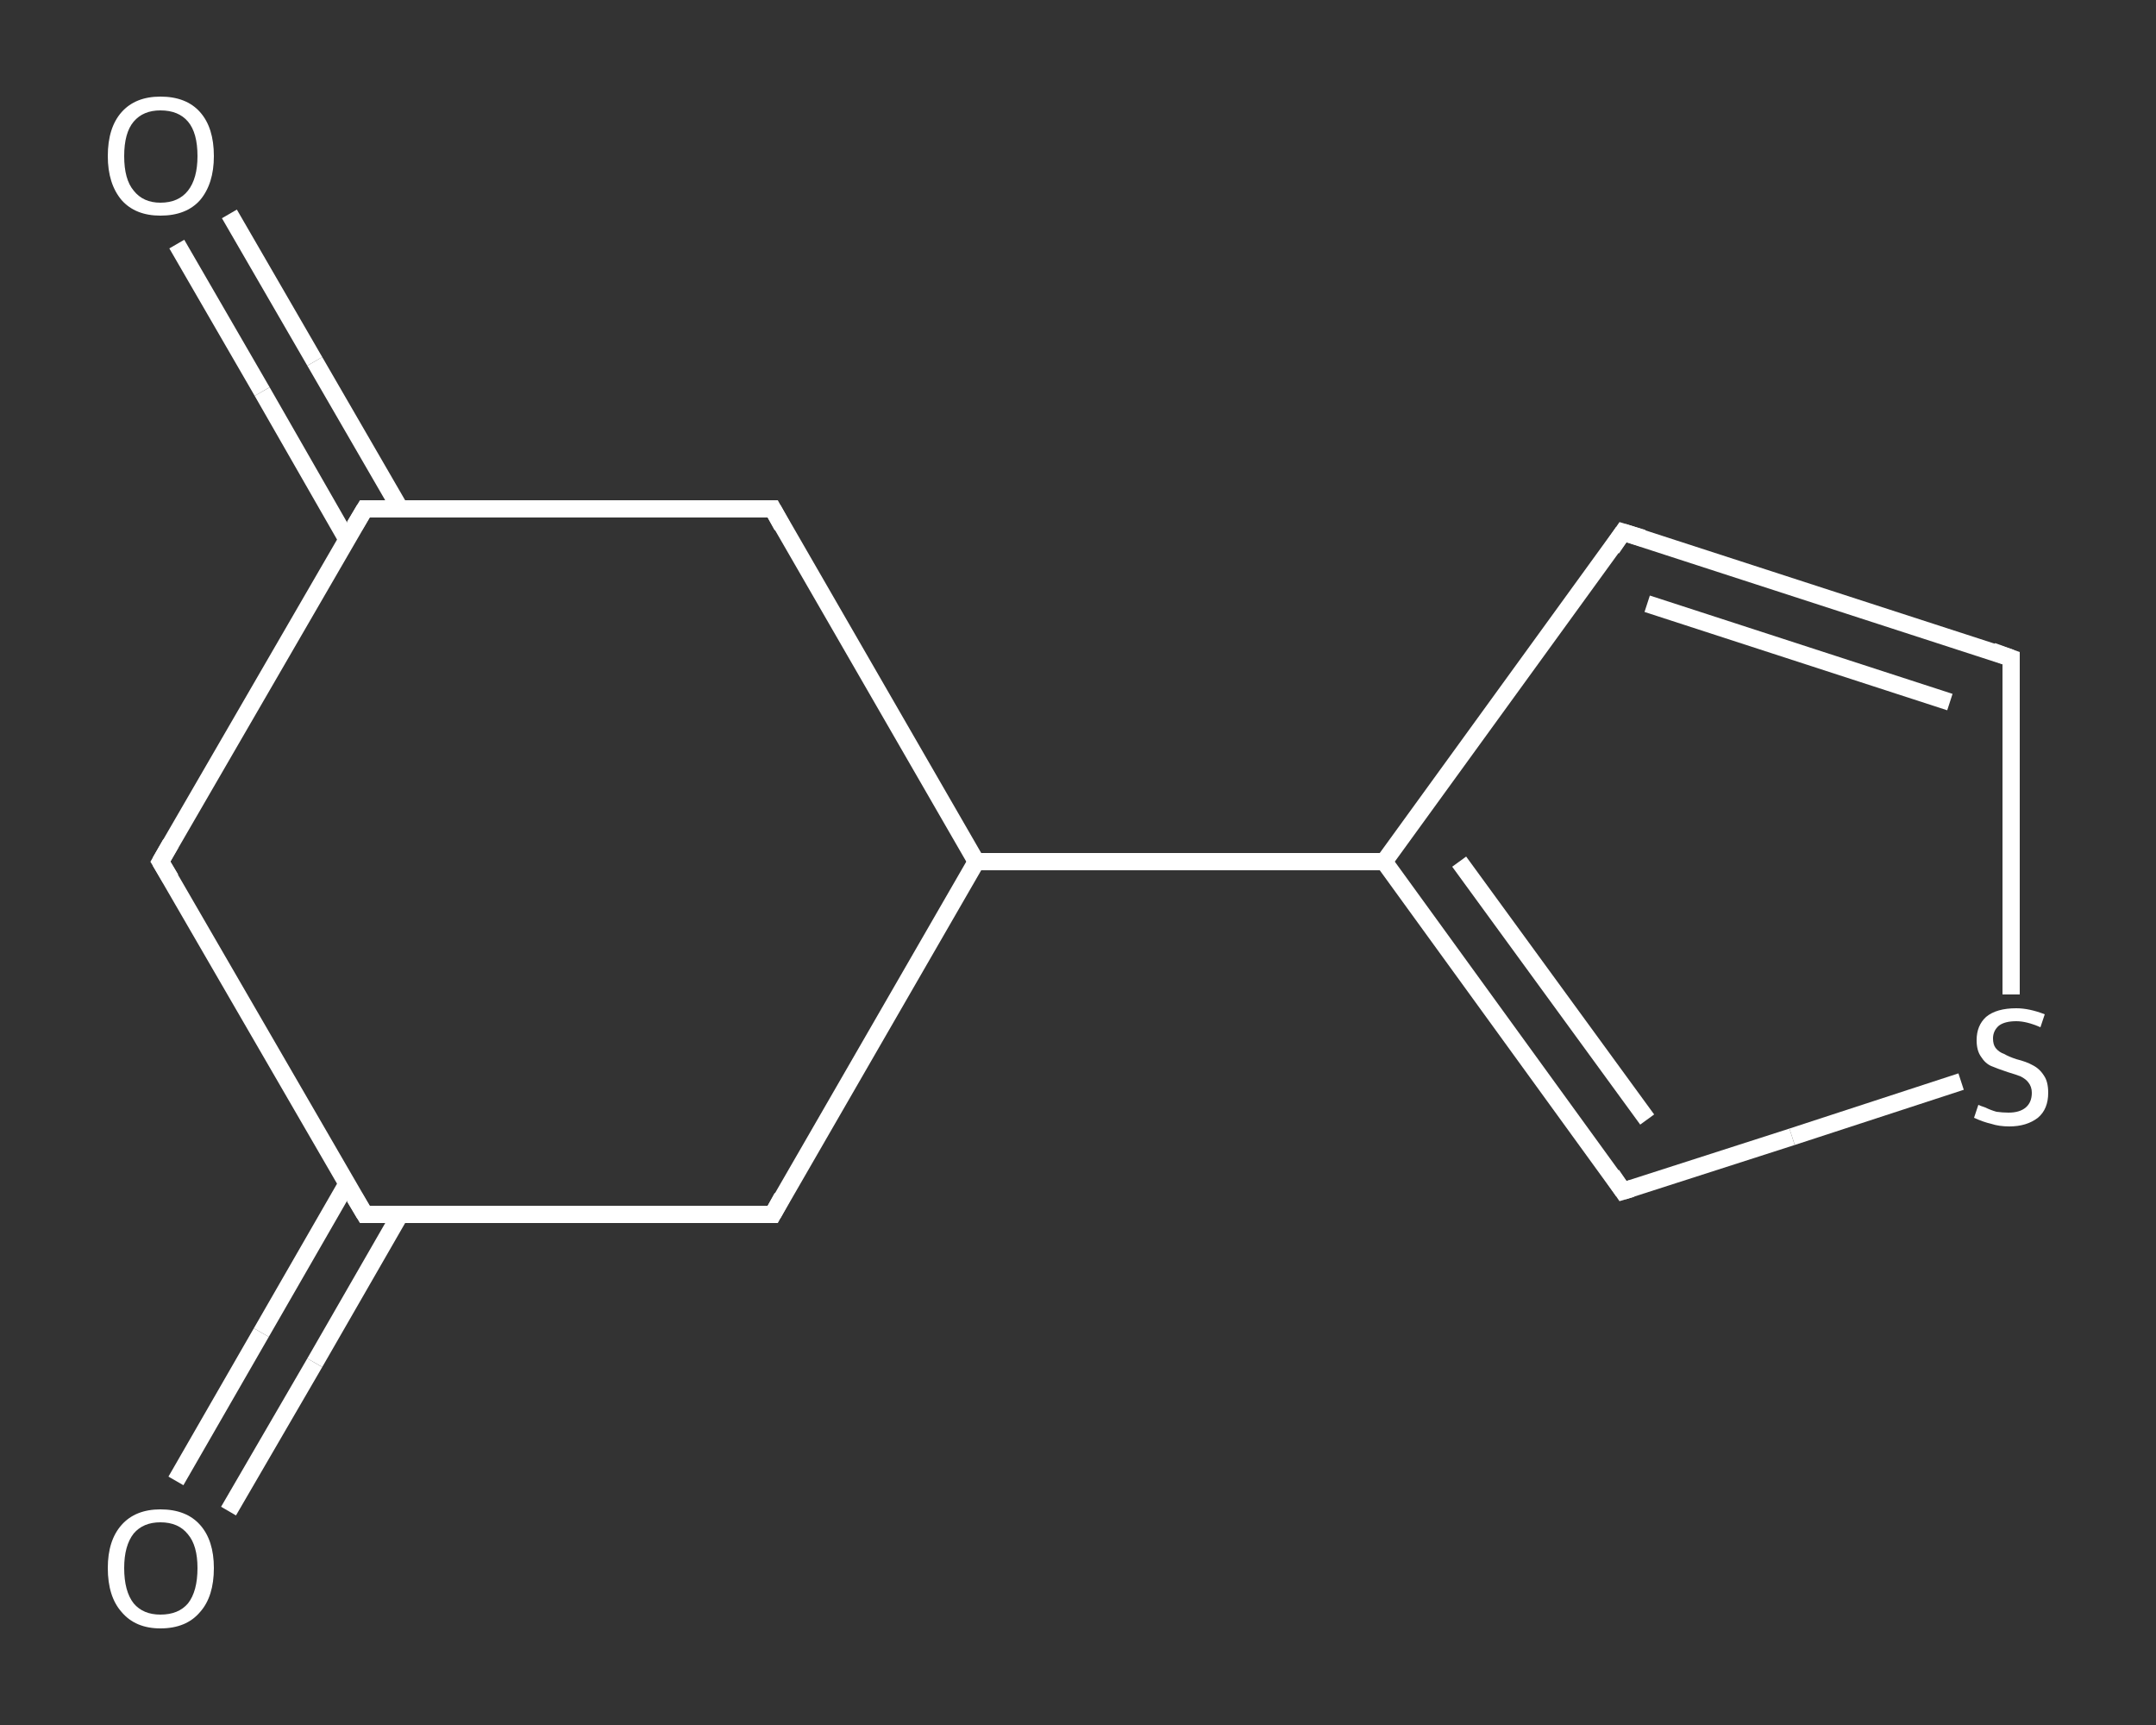 <?xml version='1.0' encoding='iso-8859-1'?>
<svg version='1.1' baseProfile='full'
              xmlns='http://www.w3.org/2000/svg'
                      xmlns:rdkit='http://www.rdkit.org/xml'
                      xmlns:xlink='http://www.w3.org/1999/xlink'
                  xml:space='preserve'
width='250px' height='200px' viewBox='0 0 250 200'>
<rect x="0" y="0" width="250" height="200" fill="#333333" stroke="none"/>
<!-- END OF HEADER -->
<rect style='opacity:1.0;fill:transparent;stroke:none' width='250.0' height='200.0' x='0.0' y='0.0'> </rect>
<path class='bond-0 atom-0 atom-1' d='M 20.4,171.7 L 30.3,154.5' style='fill:none;fill-rule:evenodd;stroke:#FFFFFF;stroke-width:2.0px;stroke-linecap:butt;stroke-linejoin:miter;stroke-opacity:1' />
<path class='bond-0 atom-0 atom-1' d='M 30.3,154.5 L 40.2,137.3' style='fill:none;fill-rule:evenodd;stroke:#FFFFFF;stroke-width:2.0px;stroke-linecap:butt;stroke-linejoin:miter;stroke-opacity:1' />
<path class='bond-0 atom-0 atom-1' d='M 26.5,175.2 L 36.5,158.0' style='fill:none;fill-rule:evenodd;stroke:#FFFFFF;stroke-width:2.0px;stroke-linecap:butt;stroke-linejoin:miter;stroke-opacity:1' />
<path class='bond-0 atom-0 atom-1' d='M 36.5,158.0 L 46.4,140.8' style='fill:none;fill-rule:evenodd;stroke:#FFFFFF;stroke-width:2.0px;stroke-linecap:butt;stroke-linejoin:miter;stroke-opacity:1' />
<path class='bond-1 atom-1 atom-2' d='M 42.3,140.8 L 18.6,99.9' style='fill:none;fill-rule:evenodd;stroke:#FFFFFF;stroke-width:2.0px;stroke-linecap:butt;stroke-linejoin:miter;stroke-opacity:1' />
<path class='bond-2 atom-2 atom-3' d='M 18.6,99.9 L 42.3,59.0' style='fill:none;fill-rule:evenodd;stroke:#FFFFFF;stroke-width:2.0px;stroke-linecap:butt;stroke-linejoin:miter;stroke-opacity:1' />
<path class='bond-3 atom-3 atom-4' d='M 46.4,59.0 L 36.5,41.9' style='fill:none;fill-rule:evenodd;stroke:#FFFFFF;stroke-width:2.0px;stroke-linecap:butt;stroke-linejoin:miter;stroke-opacity:1' />
<path class='bond-3 atom-3 atom-4' d='M 36.5,41.9 L 26.6,24.8' style='fill:none;fill-rule:evenodd;stroke:#FFFFFF;stroke-width:2.0px;stroke-linecap:butt;stroke-linejoin:miter;stroke-opacity:1' />
<path class='bond-3 atom-3 atom-4' d='M 40.2,62.5 L 30.4,45.4' style='fill:none;fill-rule:evenodd;stroke:#FFFFFF;stroke-width:2.0px;stroke-linecap:butt;stroke-linejoin:miter;stroke-opacity:1' />
<path class='bond-3 atom-3 atom-4' d='M 30.4,45.4 L 20.5,28.3' style='fill:none;fill-rule:evenodd;stroke:#FFFFFF;stroke-width:2.0px;stroke-linecap:butt;stroke-linejoin:miter;stroke-opacity:1' />
<path class='bond-4 atom-3 atom-5' d='M 42.3,59.0 L 89.6,59.0' style='fill:none;fill-rule:evenodd;stroke:#FFFFFF;stroke-width:2.0px;stroke-linecap:butt;stroke-linejoin:miter;stroke-opacity:1' />
<path class='bond-5 atom-5 atom-6' d='M 89.6,59.0 L 113.2,99.9' style='fill:none;fill-rule:evenodd;stroke:#FFFFFF;stroke-width:2.0px;stroke-linecap:butt;stroke-linejoin:miter;stroke-opacity:1' />
<path class='bond-6 atom-6 atom-7' d='M 113.2,99.9 L 160.5,99.9' style='fill:none;fill-rule:evenodd;stroke:#FFFFFF;stroke-width:2.0px;stroke-linecap:butt;stroke-linejoin:miter;stroke-opacity:1' />
<path class='bond-7 atom-7 atom-8' d='M 160.5,99.9 L 188.2,61.7' style='fill:none;fill-rule:evenodd;stroke:#FFFFFF;stroke-width:2.0px;stroke-linecap:butt;stroke-linejoin:miter;stroke-opacity:1' />
<path class='bond-8 atom-8 atom-9' d='M 188.2,61.7 L 233.2,76.3' style='fill:none;fill-rule:evenodd;stroke:#FFFFFF;stroke-width:2.0px;stroke-linecap:butt;stroke-linejoin:miter;stroke-opacity:1' />
<path class='bond-8 atom-8 atom-9' d='M 191.0,70.0 L 226.1,81.4' style='fill:none;fill-rule:evenodd;stroke:#FFFFFF;stroke-width:2.0px;stroke-linecap:butt;stroke-linejoin:miter;stroke-opacity:1' />
<path class='bond-9 atom-9 atom-10' d='M 233.2,76.3 L 233.2,95.8' style='fill:none;fill-rule:evenodd;stroke:#FFFFFF;stroke-width:2.0px;stroke-linecap:butt;stroke-linejoin:miter;stroke-opacity:1' />
<path class='bond-9 atom-9 atom-10' d='M 233.2,95.8 L 233.2,115.3' style='fill:none;fill-rule:evenodd;stroke:#FFFFFF;stroke-width:2.0px;stroke-linecap:butt;stroke-linejoin:miter;stroke-opacity:1' />
<path class='bond-10 atom-10 atom-11' d='M 227.4,125.4 L 207.8,131.8' style='fill:none;fill-rule:evenodd;stroke:#FFFFFF;stroke-width:2.0px;stroke-linecap:butt;stroke-linejoin:miter;stroke-opacity:1' />
<path class='bond-10 atom-10 atom-11' d='M 207.8,131.8 L 188.2,138.1' style='fill:none;fill-rule:evenodd;stroke:#FFFFFF;stroke-width:2.0px;stroke-linecap:butt;stroke-linejoin:miter;stroke-opacity:1' />
<path class='bond-11 atom-6 atom-12' d='M 113.2,99.9 L 89.6,140.8' style='fill:none;fill-rule:evenodd;stroke:#FFFFFF;stroke-width:2.0px;stroke-linecap:butt;stroke-linejoin:miter;stroke-opacity:1' />
<path class='bond-12 atom-12 atom-1' d='M 89.6,140.8 L 42.3,140.8' style='fill:none;fill-rule:evenodd;stroke:#FFFFFF;stroke-width:2.0px;stroke-linecap:butt;stroke-linejoin:miter;stroke-opacity:1' />
<path class='bond-13 atom-11 atom-7' d='M 188.2,138.1 L 160.5,99.9' style='fill:none;fill-rule:evenodd;stroke:#FFFFFF;stroke-width:2.0px;stroke-linecap:butt;stroke-linejoin:miter;stroke-opacity:1' />
<path class='bond-13 atom-11 atom-7' d='M 191.0,129.8 L 169.2,99.9' style='fill:none;fill-rule:evenodd;stroke:#FFFFFF;stroke-width:2.0px;stroke-linecap:butt;stroke-linejoin:miter;stroke-opacity:1' />
<path d='M 41.1,138.8 L 42.3,140.8 L 44.6,140.8' style='fill:none;stroke:#FFFFFF;stroke-width:2.0px;stroke-linecap:butt;stroke-linejoin:miter;stroke-opacity:1;' />
<path d='M 19.8,101.9 L 18.6,99.9 L 19.8,97.8' style='fill:none;stroke:#FFFFFF;stroke-width:2.0px;stroke-linecap:butt;stroke-linejoin:miter;stroke-opacity:1;' />
<path d='M 41.1,61.0 L 42.3,59.0 L 44.6,59.0' style='fill:none;stroke:#FFFFFF;stroke-width:2.0px;stroke-linecap:butt;stroke-linejoin:miter;stroke-opacity:1;' />
<path d='M 87.2,59.0 L 89.6,59.0 L 90.7,61.0' style='fill:none;stroke:#FFFFFF;stroke-width:2.0px;stroke-linecap:butt;stroke-linejoin:miter;stroke-opacity:1;' />
<path d='M 186.9,63.6 L 188.2,61.7 L 190.5,62.4' style='fill:none;stroke:#FFFFFF;stroke-width:2.0px;stroke-linecap:butt;stroke-linejoin:miter;stroke-opacity:1;' />
<path d='M 231.0,75.5 L 233.2,76.3 L 233.2,77.2' style='fill:none;stroke:#FFFFFF;stroke-width:2.0px;stroke-linecap:butt;stroke-linejoin:miter;stroke-opacity:1;' />
<path d='M 189.2,137.8 L 188.2,138.1 L 186.9,136.2' style='fill:none;stroke:#FFFFFF;stroke-width:2.0px;stroke-linecap:butt;stroke-linejoin:miter;stroke-opacity:1;' />
<path d='M 90.7,138.8 L 89.6,140.8 L 87.2,140.8' style='fill:none;stroke:#FFFFFF;stroke-width:2.0px;stroke-linecap:butt;stroke-linejoin:miter;stroke-opacity:1;' />
<path class='atom-0' d='M 12.5 181.8
Q 12.5 178.6, 14.1 176.8
Q 15.7 175.0, 18.6 175.0
Q 21.6 175.0, 23.2 176.8
Q 24.8 178.6, 24.8 181.8
Q 24.8 185.1, 23.2 186.9
Q 21.6 188.8, 18.6 188.8
Q 15.7 188.8, 14.1 186.9
Q 12.5 185.1, 12.5 181.8
M 18.6 187.2
Q 20.7 187.2, 21.8 185.9
Q 22.9 184.5, 22.9 181.8
Q 22.9 179.2, 21.8 177.9
Q 20.7 176.5, 18.6 176.5
Q 16.6 176.5, 15.5 177.8
Q 14.4 179.2, 14.4 181.8
Q 14.4 184.5, 15.5 185.9
Q 16.6 187.2, 18.6 187.2
' fill='#FFFFFF'/>
<path class='atom-4' d='M 12.5 18.1
Q 12.5 14.8, 14.1 13.0
Q 15.7 11.2, 18.6 11.2
Q 21.6 11.2, 23.2 13.0
Q 24.8 14.8, 24.8 18.1
Q 24.8 21.3, 23.2 23.2
Q 21.6 25.0, 18.6 25.0
Q 15.7 25.0, 14.1 23.2
Q 12.5 21.3, 12.5 18.1
M 18.6 23.5
Q 20.7 23.5, 21.8 22.1
Q 22.9 20.7, 22.9 18.1
Q 22.9 15.4, 21.8 14.1
Q 20.7 12.8, 18.6 12.8
Q 16.6 12.8, 15.5 14.1
Q 14.4 15.4, 14.4 18.1
Q 14.4 20.8, 15.5 22.1
Q 16.6 23.5, 18.6 23.5
' fill='#FFFFFF'/>
<path class='atom-10' d='M 229.4 128.1
Q 229.6 128.2, 230.2 128.4
Q 230.8 128.7, 231.5 128.9
Q 232.2 129.0, 232.9 129.0
Q 234.2 129.0, 234.9 128.4
Q 235.6 127.8, 235.6 126.7
Q 235.6 126.0, 235.2 125.5
Q 234.9 125.1, 234.3 124.8
Q 233.8 124.6, 232.8 124.3
Q 231.6 123.9, 230.9 123.6
Q 230.2 123.3, 229.7 122.5
Q 229.2 121.8, 229.2 120.6
Q 229.2 118.9, 230.3 117.9
Q 231.5 116.9, 233.8 116.9
Q 235.3 116.9, 237.1 117.6
L 236.6 119.1
Q 235.0 118.4, 233.8 118.4
Q 232.5 118.4, 231.8 118.9
Q 231.1 119.5, 231.1 120.4
Q 231.1 121.1, 231.4 121.5
Q 231.8 122.0, 232.4 122.2
Q 232.9 122.5, 233.8 122.8
Q 235.0 123.1, 235.7 123.5
Q 236.5 123.9, 237.0 124.7
Q 237.5 125.4, 237.5 126.7
Q 237.5 128.6, 236.3 129.6
Q 235.0 130.6, 233.0 130.6
Q 231.8 130.6, 230.9 130.3
Q 230.0 130.1, 228.9 129.6
L 229.4 128.1
' fill='#FFFFFF'/>
</svg>
